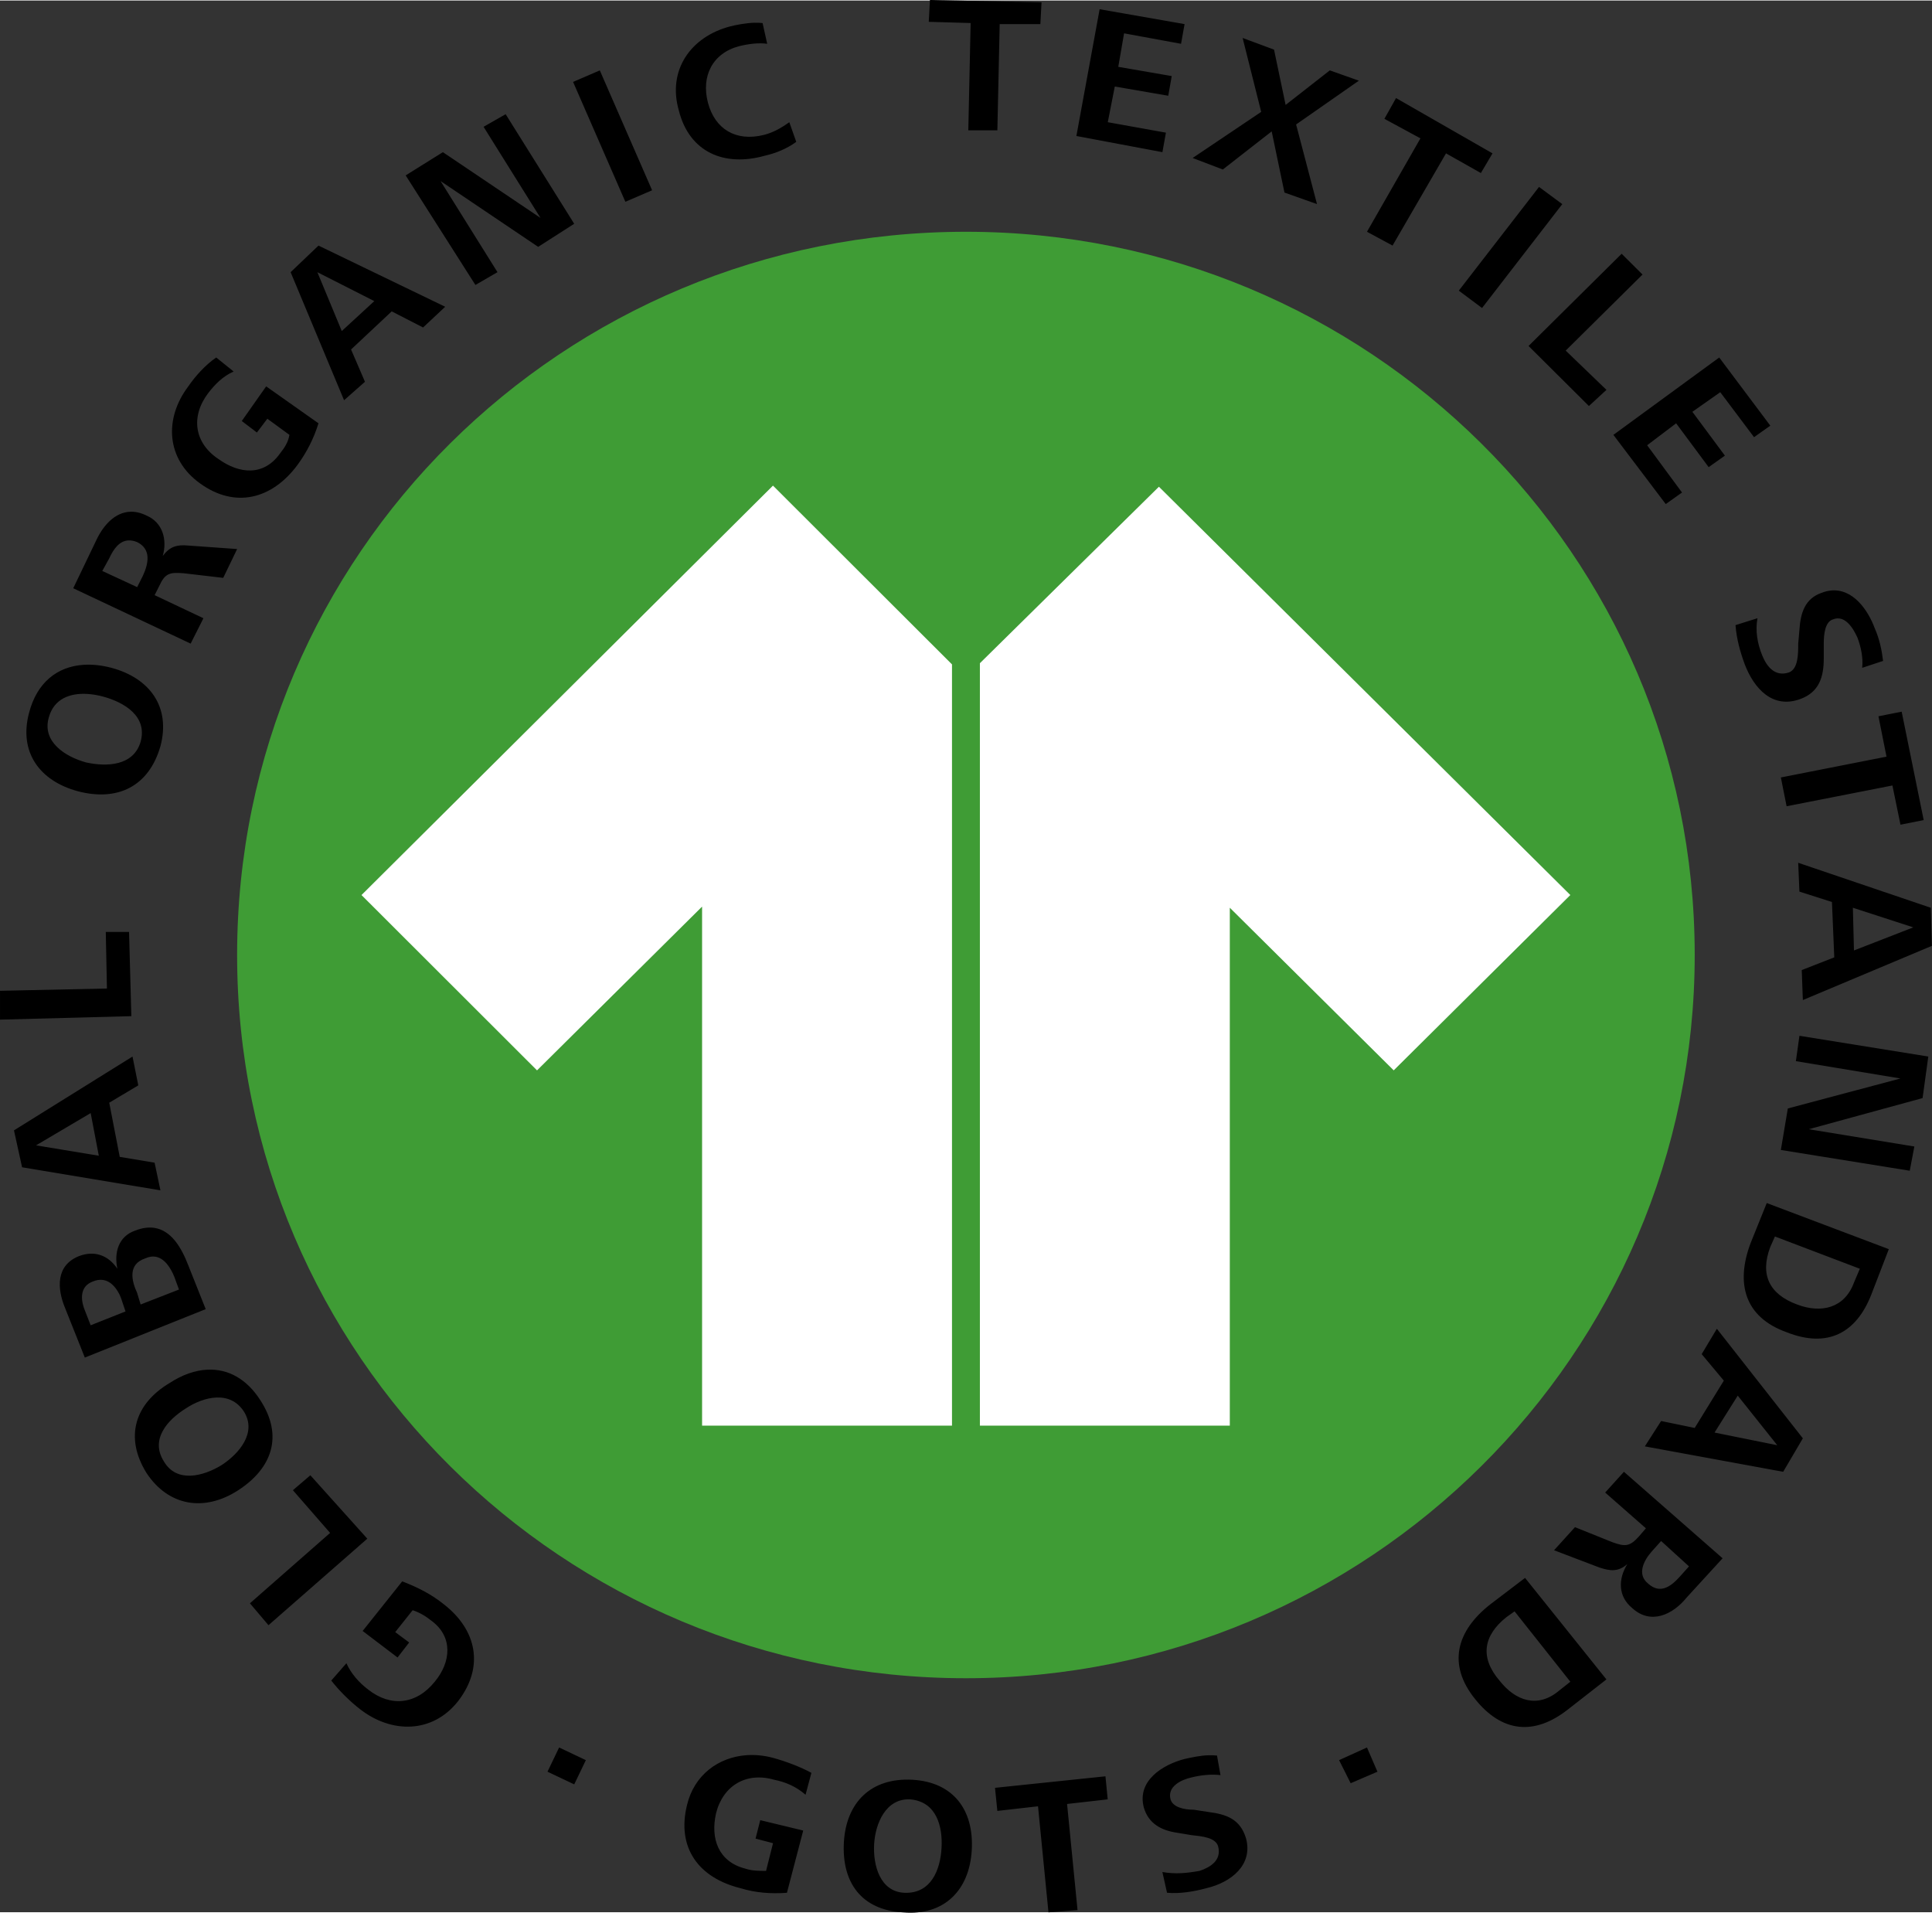 <svg width="731.55" height="724.15" version="1.1" viewBox="-3.035 -3.035 102.2 101.11" xmlns="http://www.w3.org/2000/svg">
 <rect x="-3.035" y="-3.035" width="102.2" height="101.11" fill="#333333" stroke="none"/>
 <g>
  <path d="m48.062 9.195c-21.337 0-38.554 17.085-38.554 38.253 0 21.108 17.217 38.25 38.554 38.25 21.276 0 38.551-17.142 38.551-38.25 0-21.169-17.276-38.253-38.551-38.253z" fill="#3f9c35"/>
  <path d="m58.27 22.68-9.47 9.334v40.324h13.22v-27.391l8.67 8.601 9.343-9.273zm-42.182 21.596 9.285 9.273 8.731-8.662v27.452h13.22v-40.263l-9.47-9.455z" fill="#fff"/>
  <path d="m46.157-3.063-0.062 1.154 2.215 0.064-0.123 5.674h1.537l0.123-5.617h2.152l0.061-1.152-5.902-0.123zm8.977 0.488-1.23 6.705 4.551 0.854 0.186-1.031-3.076-0.553 0.371-1.887 2.828 0.488 0.184-1.041-2.828-0.488 0.307-1.772 3.014 0.553 0.186-1.041zm-18.264 0.715c-0.447 0.013-0.92 0.104-1.289 0.195-2.091 0.553-3.32 2.324-2.705 4.453 0.553 2.195 2.397 2.992 4.549 2.383 0.553-0.122 1.168-0.367 1.66-0.732l-0.367-1.039c-0.431 0.309-0.862 0.552-1.353 0.674-1.476 0.366-2.582-0.309-2.951-1.707-0.369-1.406 0.246-2.624 1.66-2.99 0.492-0.122 1.044-0.188 1.475-0.123l-0.244-1.098c-0.138-0.016-0.285-0.02-0.434-0.016zm25.828 0.805 0.982 3.91-3.627 2.438 1.598 0.609 2.584-2.016 0.676 3.236 1.721 0.609-1.105-4.211 3.32-2.316-1.537-0.545-2.338 1.828-0.613-2.926zm-34.004 1.715-1.414 0.609 2.766 6.34 1.414-0.609zm42.119 1.463-0.615 1.098 1.906 1.033-2.828 4.941 1.353 0.73 2.828-4.877 1.844 1.041 0.615-1.041zm-47.1 0.854-1.168 0.666 3.012 4.82-5.164-3.478-1.969 1.228 3.689 5.795 1.168-0.676-3.012-4.82 5.164 3.481 1.906-1.221zm54.664 3.846-4.244 5.486 1.23 0.918 4.244-5.494zm-64.564 3.103-1.475 1.406 2.828 6.773 1.105-0.977-0.736-1.707 2.15-2.016 1.66 0.852 1.17-1.096zm68.934 0.432-4.924 4.877 3.193 3.176 0.928-0.855-2.156-2.076 4.064-4.023zm-68.994 0.975 3.012 1.529-1.721 1.584zm-5.35 4.512c-0.554 0.374-1.108 0.983-1.477 1.527-1.292 1.709-1.168 3.845 0.615 5.127 1.845 1.342 3.811 0.853 5.164-0.977 0.492-0.671 0.862-1.404 1.107-2.197l-2.768-1.953-1.289 1.832 0.799 0.609 0.553-0.73 1.168 0.854c-0.061 0.367-0.246 0.67-0.492 0.975-0.861 1.22-2.152 1.098-3.258 0.305-1.292-0.853-1.477-2.256-0.555-3.477 0.37-0.488 0.8-0.91 1.353-1.154zm79.506 0-5.598 4.092 2.769 3.66 0.861-0.611-1.844-2.5 1.533-1.16 1.721 2.318 0.859-0.609-1.721-2.318 1.475-1.037 1.787 2.379 0.861-0.609zm-84.059 8.158c-0.801 0.032-1.412 0.707-1.781 1.484l-1.23 2.562 6.211 2.928 0.676-1.342-2.582-1.221 0.246-0.488c0.307-0.671 0.553-0.731 1.291-0.67l2.092 0.244 0.736-1.525-2.582-0.184c-0.615-0.061-0.985 0.061-1.353 0.549 0.246-0.854 1e-3 -1.769-0.859-2.135-0.307-0.152-0.596-0.214-0.863-0.203zm-0.127 1.518c0.149-0.013 0.314 0.012 0.498 0.088 0.738 0.367 0.614 1.098 0.307 1.77l-0.307 0.611-1.846-0.855 0.369-0.67c0.231-0.503 0.532-0.903 0.979-0.943zm90.105 2.648c-0.163 0.015-0.335 0.056-0.512 0.125-0.86 0.305-1.107 1.038-1.164 1.953l-0.064 0.73c0 0.549-5.2e-4 1.342-0.492 1.525-0.738 0.244-1.172-0.304-1.418-0.914-0.246-0.61-0.369-1.282-0.246-1.953l-1.162 0.365c0.057 0.732 0.244 1.404 0.49 2.074 0.492 1.281 1.476 2.379 2.951 1.83 0.983-0.366 1.228-1.159 1.228-2.135v-0.793c0-0.488 0.066-1.159 0.492-1.281 0.615-0.244 1.049 0.427 1.295 0.977 0.18 0.488 0.303 1.037 0.246 1.586l1.105-0.365c-0.066-0.549-0.188-1.16-0.434-1.709-0.373-1.015-1.173-2.123-2.316-2.016zm-92.447 3.93c-1.392 0.092-2.464 0.938-2.879 2.539-0.553 2.074 0.553 3.6 2.582 4.148 2.091 0.549 3.752-0.244 4.367-2.379 0.553-2.074-0.555-3.599-2.584-4.148-0.523-0.137-1.022-0.191-1.486-0.16zm0.189 1.539c0.294 0.016 0.591 0.07 0.867 0.146 1.107 0.305 2.336 1.037 1.967 2.379-0.369 1.281-1.782 1.341-2.889 1.098-1.107-0.305-2.338-1.098-1.969-2.379 0.277-1.006 1.141-1.293 2.023-1.244zm95.99 0.939-1.228 0.244 0.426 2.135-5.588 1.1 0.303 1.523 5.598-1.098 0.426 2.074 1.228-0.244zm-5.473 7.992 0.064 1.525 1.721 0.549 0.123 2.928-1.721 0.672 0.059 1.586 6.826-2.867-0.059-2.014-7.014-2.379zm2.893 2.379 3.195 1.037-3.139 1.221-0.057-2.258zm-92.42 1.281 0.061 2.99-5.656 0.121v1.525l6.947-0.184-0.121-4.453h-1.23zm89.592 5.49-0.188 1.342 5.531 0.916-5.957 1.586-0.369 2.195 6.818 1.098 0.244-1.281-5.588-0.914 6.023-1.647 0.303-2.197zm-88.178 1.098-6.271 3.904 0.43 1.953 7.318 1.219-0.309-1.463-1.844-0.307-0.555-2.865 1.537-0.916zm-2.213 2.99 0.43 2.256-3.32-0.549zm88.662 4.758-0.861 2.135c-0.795 2.134-0.302 3.904 1.91 4.697 2.155 0.854 3.687 0.063 4.49-2.012l0.918-2.381zm-85.305 1.312c-0.299-0.043-0.637-2.6e-4 -1.022 0.152-0.861 0.305-1.106 1.157-0.922 2.012-0.492-0.732-1.23-0.975-2.029-0.67-1.23 0.488-1.169 1.709-0.738 2.746l1.045 2.621 6.394-2.561-0.922-2.318c-0.369-0.961-0.91-1.854-1.807-1.982zm85.738 0.457 4.492 1.707-0.312 0.732c-0.492 1.343-1.721 1.647-3.008 1.158-1.483-0.549-1.973-1.585-1.416-3.049zm-85.695 1.066c0.504 0.063 0.837 0.602 1.025 1.068l0.246 0.672-2.029 0.791-0.184-0.609c-0.307-0.671-0.493-1.524 0.43-1.83 0.1-0.046 0.195-0.074 0.285-0.088 0.079-0.012 0.155-0.013 0.227-4e-3zm-2.772 1.23c0.461 0.054 0.784 0.478 0.969 0.936l0.246 0.732-1.844 0.732-0.309-0.793c-0.246-0.61-0.245-1.281 0.432-1.525 0.184-0.076 0.352-0.1 0.506-0.082zm85.395 2.584-0.803 1.342 1.172 1.402-1.541 2.502-1.777-0.367-0.861 1.342 7.318 1.344 1.041-1.77zm-79.85 2.164c-0.647 0.03-1.325 0.268-1.994 0.703-1.844 1.098-2.397 2.867-1.228 4.758 1.168 1.77 3.074 2.073 4.857 0.914 1.783-1.159 2.398-2.866 1.168-4.758-0.73-1.144-1.724-1.668-2.803-1.617zm80.955 1.373 2.09 2.623-3.318-0.67zm-80.48 0.1c0.561-0.023 1.098 0.176 1.467 0.756 0.676 1.098-0.246 2.194-1.168 2.805-0.984 0.61-2.398 0.977-3.074-0.182-0.738-1.159 0.184-2.196 1.168-2.807 0.461-0.305 1.046-0.549 1.607-0.572zm74.459 3.928-0.992 1.098 2.154 1.891-0.367 0.428c-0.492 0.549-0.738 0.549-1.41 0.305l-1.975-0.793-1.107 1.221 2.402 0.914c0.557 0.183 0.983 0.245 1.475-0.182-0.492 0.792-0.491 1.706 0.246 2.316 0.983 0.915 2.155 0.366 2.893-0.549l1.9-2.074zm-69.486 0.184-0.924 0.791 1.969 2.258-4.242 3.723 0.982 1.158 5.227-4.576zm71.453 3.477 1.475 1.342-0.492 0.549c-0.492 0.549-1.05 0.916-1.664 0.367-0.615-0.488-0.245-1.22 0.189-1.709zm-7.197 1.951-1.846 1.404c-1.783 1.403-2.275 3.171-0.799 5.002 1.414 1.77 3.136 1.952 4.916 0.549l2.033-1.586zm-59.398 0.184-2.092 2.623 1.846 1.402 0.615-0.793-0.738-0.549 0.922-1.158c0.369 0.122 0.677 0.305 0.984 0.549 1.169 0.854 1.046 2.195 0.186 3.232-0.984 1.22-2.337 1.342-3.506 0.428-0.492-0.367-0.922-0.855-1.168-1.404l-0.801 0.916c0.431 0.549 0.984 1.098 1.537 1.525 1.66 1.281 3.813 1.281 5.166-0.428 1.414-1.83 0.983-3.781-0.738-5.123-0.677-0.549-1.414-0.916-2.213-1.221zm58.844 1.586 2.949 3.721-0.615 0.488c-1.104 0.915-2.272 0.549-3.133-0.549-1.046-1.22-0.861-2.379 0.369-3.356zm-50.543 7.199-0.615 1.281 1.414 0.67 0.615-1.281zm42.734 0-1.475 0.67 0.613 1.221 1.416-0.609zm-32.826 0.408c-1.489 0.109-2.768 1.052-3.144 2.641-0.553 2.257 0.615 3.844 2.828 4.393 0.799 0.244 1.599 0.305 2.459 0.244l0.861-3.293-2.273-0.549-0.248 0.975 0.924 0.244-0.369 1.465c-0.369 0-0.739-1e-3 -1.107-0.123-1.414-0.366-1.844-1.586-1.537-2.928 0.369-1.464 1.598-2.196 3.074-1.77 0.615 0.122 1.169 0.366 1.66 0.793l0.309-1.158c-0.553-0.305-1.353-0.61-2.029-0.793-0.254-0.069-0.507-0.113-0.758-0.135-0.219-0.019-0.436-0.021-0.648-6e-3zm24.443 4e-3c-0.441 0.014-0.855 0.106-1.27 0.197-1.169 0.305-2.522 1.159-2.152 2.562 0.246 0.854 0.922 1.22 1.783 1.342l0.736 0.123c0.553 0.061 1.293 0.121 1.416 0.609 0.184 0.732-0.43 1.098-0.984 1.281-0.676 0.122-1.292 0.183-1.969 0.06l0.246 1.098c0.677 0.061 1.415-0.061 2.092-0.244 1.291-0.305 2.459-1.22 2.09-2.623-0.307-1.037-1.045-1.28-1.967-1.402l-0.801-0.123c-0.492 0-1.106-0.122-1.228-0.549-0.184-0.671 0.552-1.036 1.105-1.158 0.492-0.122 1.045-0.184 1.537-0.123l-0.184-1.035c-0.154-0.015-0.304-0.02-0.451-0.016zm-5.451 1.113-5.842 0.609 0.123 1.221 2.152-0.244 0.553 5.611 1.537-0.121-0.553-5.613 2.15-0.244zm-10.209 0.182c-2.213-0.122-3.504 1.221-3.627 3.295-0.123 2.135 0.923 3.599 3.137 3.721 2.152 0.183 3.504-1.158 3.627-3.293 0.123-2.135-0.984-3.601-3.137-3.723zm-0.121 1.037c1.414 0.122 1.722 1.464 1.66 2.562-0.061 1.159-0.554 2.44-1.969 2.379-1.292-0.061-1.659-1.464-1.598-2.562 0.061-1.098 0.616-2.44 1.906-2.379z"/>
 </g>
</svg>
